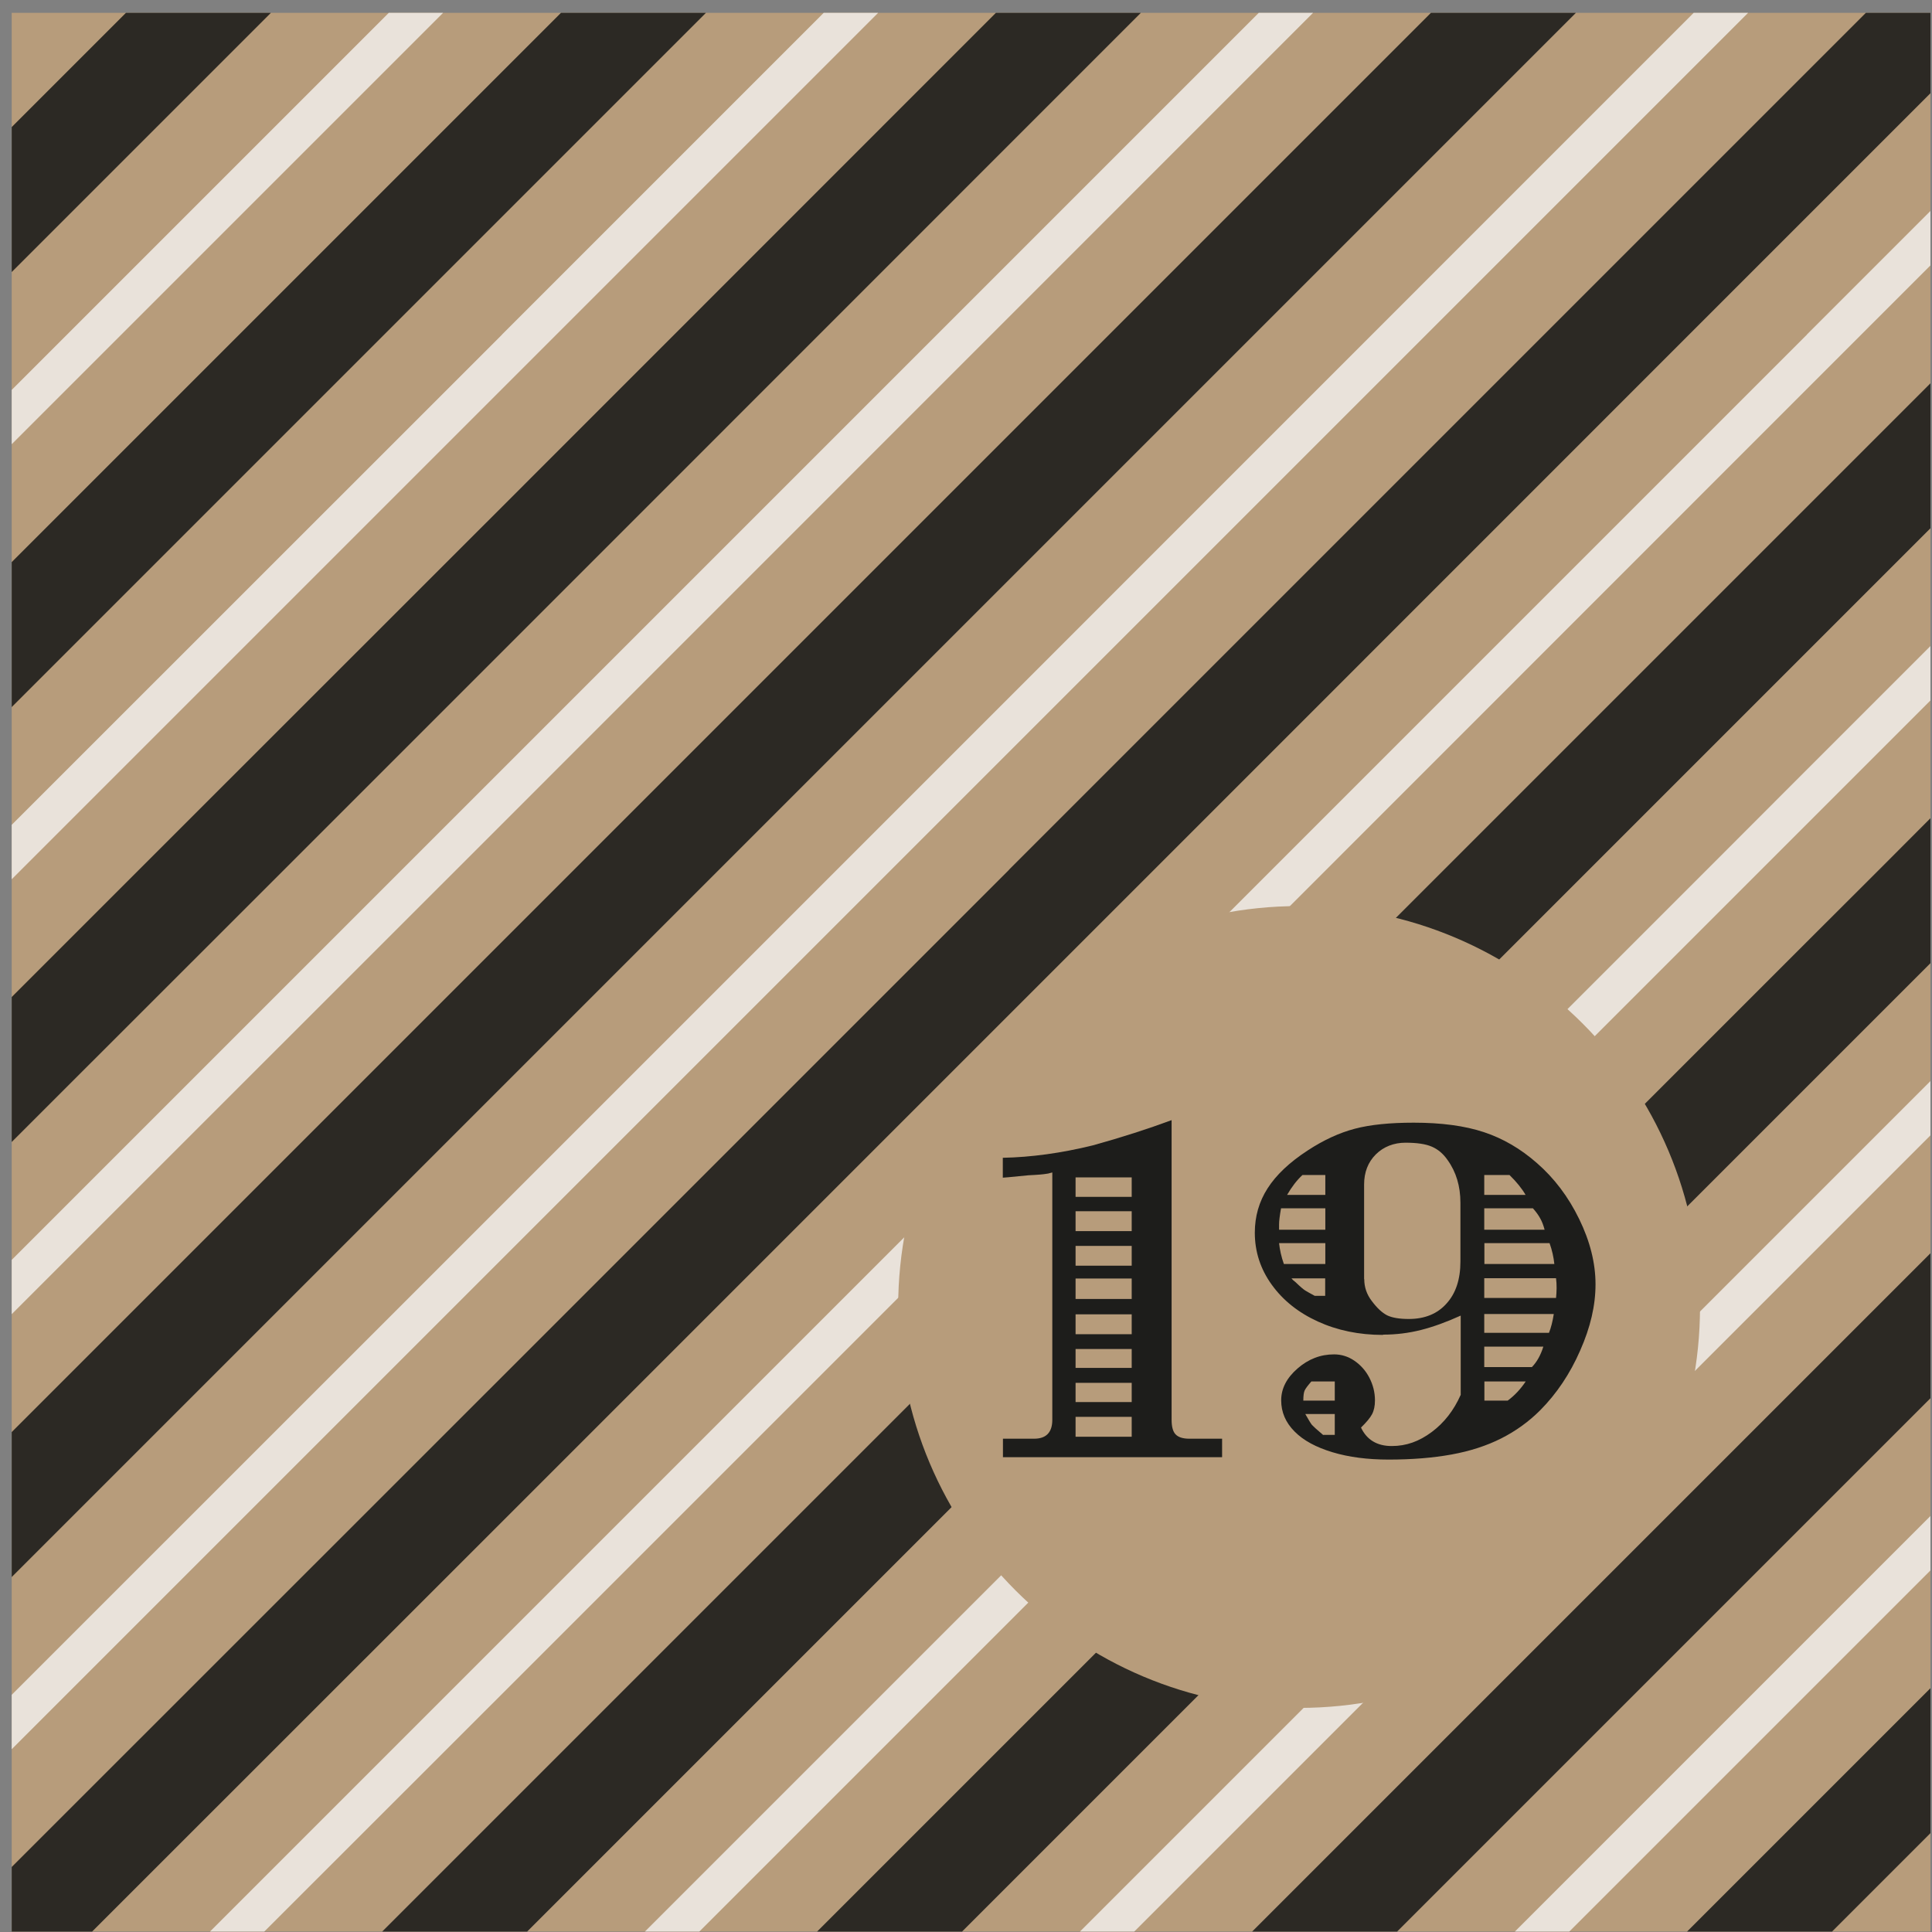 <svg width="137" height="137" viewBox="0 0 137 137" fill="none" xmlns="http://www.w3.org/2000/svg">
<rect x="0" y="0" width="137" height="137" fill="#808080" stroke="none"/>
<path d="M136.89 0.91H0.83V136.97H136.89V0.91Z" fill="#B79C7B"/>
<path opacity="0.9" d="M128.13 54.57L121.04 61.67L45.73 136.97H49.59L124.89 61.67L128.13 58.43L136.89 49.67V45.81L128.13 54.57Z" fill="#EFEAE5"/>
<path opacity="0.9" d="M128.13 116.26L107.42 136.97H111.28L128.13 120.12L136.89 111.36V107.5L128.13 116.26Z" fill="#EFEAE5"/>
<path opacity="0.9" d="M128.13 85.42L76.58 136.97H80.43L128.13 89.27L136.89 80.51V76.66L128.13 85.42Z" fill="#EFEAE5"/>
<path opacity="0.9" d="M35.6 89.27L63.2 61.67L123.96 0.91H120.1L59.35 61.67L35.6 85.42L0.83 120.18V124.04L35.6 89.27Z" fill="#EFEAE5"/>
<path opacity="0.9" d="M1.51 61.67L35.6 27.58L62.27 0.91H58.41L35.6 23.72V23.73L0.83 58.49V62.35L1.51 61.67Z" fill="#EFEAE5"/>
<path opacity="0.9" d="M128.13 23.73L90.19 61.67L35.6 116.26L14.89 136.97H18.74L35.6 120.12L94.05 61.67L128.13 27.58L136.89 18.82V14.96L128.13 23.72V23.73Z" fill="#EFEAE5"/>
<path opacity="0.9" d="M27.57 0.91L0.83 27.65V31.5L31.42 0.91H27.57Z" fill="#EFEAE5"/>
<path opacity="0.9" d="M32.36 61.67L35.6 58.43L93.11 0.91H89.26L35.6 54.57L28.5 61.67L0.83 89.34V93.19L32.36 61.67Z" fill="#EFEAE5"/>
<g style="mix-blend-mode:multiply" opacity="0.9">
<path d="M128.13 35.94L102.4 61.67L35.6 128.47L27.1 136.97H37.38L112.68 61.67L128.13 46.22L136.89 37.46V27.18L128.13 35.94Z" fill="#1D1D1B"/>
</g>
<g style="mix-blend-mode:multiply" opacity="0.9">
<path d="M133.25 61.67L128.13 66.78L57.94 136.97H68.22L128.13 77.06L136.89 68.3V58.02L133.25 61.67Z" fill="#1D1D1B"/>
</g>
<g style="mix-blend-mode:multiply" opacity="0.9">
<path d="M128.13 97.63L88.79 136.97H99.07L128.13 107.91L136.89 99.15V88.87L128.13 97.63Z" fill="#1D1D1B"/>
</g>
<g style="mix-blend-mode:multiply" opacity="0.9">
<path d="M128.13 128.47L119.63 136.97H129.91L136.89 129.99V119.71L128.13 128.47Z" fill="#1D1D1B"/>
</g>
<g style="mix-blend-mode:multiply" opacity="0.9">
<path d="M8.93 0.91L0.83 9.01V19.29L19.21 0.91H8.93Z" fill="#1D1D1B"/>
</g>
<g style="mix-blend-mode:multiply" opacity="0.9">
<path d="M35.6 77.06L50.99 61.67L111.75 0.91H101.47L40.71 61.67L35.6 66.78L0.83 101.55V111.83L35.6 77.06Z" fill="#1D1D1B"/>
</g>
<g style="mix-blend-mode:multiply" opacity="0.9">
<path d="M35.6 15.37L50.06 0.91H39.78L35.6 5.09L0.83 39.86V50.14L35.6 15.37Z" fill="#1D1D1B"/>
</g>
<g style="mix-blend-mode:multiply" opacity="0.9">
<path d="M20.15 61.67L35.6 46.22L80.9 0.91H70.62L35.6 35.94L9.86 61.67L0.83 70.7V80.98L20.15 61.67Z" fill="#1D1D1B"/>
</g>
<g style="mix-blend-mode:multiply" opacity="0.9">
<path d="M128.13 5.09L71.55 61.67H71.56L35.6 97.63L0.83 132.39V136.97H6.53L35.6 107.91L81.84 61.67L128.13 15.37L136.89 6.61V0.91H132.31L128.13 5.09Z" fill="#1D1D1B"/>
</g>
<path d="M92.12 121.11C107.821 121.11 120.55 108.381 120.55 92.68C120.55 76.978 107.821 64.25 92.12 64.25C76.418 64.25 63.69 76.978 63.69 92.68C63.69 108.381 76.418 121.11 92.12 121.11Z" fill="#B79C7B"/>
<path d="M83.08 100.68C83.08 101.16 83.17 101.51 83.36 101.71C83.55 101.91 83.87 102.02 84.33 102.02H86.66V103.33H71.12V102.02H73.33C74.19 102.02 74.62 101.57 74.62 100.68V83.14C74.38 83.21 74.23 83.24 74.17 83.24C74.01 83.27 73.6 83.31 72.93 83.34L71.49 83.48L71.11 83.51V82.1C73.12 82.06 75.25 81.77 77.49 81.22C79.51 80.66 81.38 80.06 83.08 79.43V100.67V100.68ZM80.25 83.49H76.27V84.87H80.25V83.49ZM80.25 85.89H76.27V87.3H80.25V85.89ZM80.25 88.35H76.27V89.75H80.25V88.35ZM80.25 90.66H76.27V92.11H80.25V90.66ZM80.25 93.2H76.27V94.61H80.25V93.2ZM80.25 95.66H76.27V97H80.25V95.66ZM80.25 98.06H76.27V99.42H80.25V98.06ZM80.25 100.47H76.27V101.88H80.25V100.47Z" fill="#1D1D1B"/>
<path d="M98.07 94.66C96.37 94.66 94.83 94.34 93.45 93.71C92.07 93.08 90.98 92.21 90.18 91.1C89.38 89.99 88.98 88.76 88.98 87.41C88.98 86.26 89.28 85.21 89.89 84.26C90.5 83.31 91.44 82.42 92.73 81.58C93.86 80.84 94.97 80.33 96.07 80.04C97.17 79.75 98.56 79.61 100.25 79.61C102.2 79.61 103.86 79.83 105.22 80.28C106.58 80.73 107.83 81.46 108.98 82.47C110.21 83.54 111.21 84.86 111.98 86.44C112.75 88.02 113.14 89.56 113.14 91.07C113.14 92.58 112.78 94.12 112.05 95.77C111.33 97.42 110.38 98.83 109.22 100C108.4 100.82 107.48 101.48 106.45 102C105.42 102.52 104.25 102.9 102.93 103.14C101.61 103.38 100.13 103.5 98.47 103.5C96.98 103.5 95.65 103.33 94.49 102.98C93.33 102.63 92.43 102.15 91.8 101.51C91.17 100.88 90.85 100.14 90.85 99.3C90.85 98.46 91.24 97.71 92.01 97.04C92.78 96.37 93.64 96.04 94.6 96.04C95.12 96.04 95.6 96.19 96.04 96.49C96.48 96.79 96.84 97.19 97.1 97.69C97.36 98.19 97.5 98.73 97.5 99.3C97.5 99.7 97.43 100.03 97.29 100.29C97.15 100.55 96.89 100.86 96.51 101.23C96.92 102.1 97.65 102.54 98.69 102.54C99.73 102.54 100.63 102.21 101.52 101.55C102.41 100.89 103.09 100.01 103.58 98.91V93.29C102.57 93.75 101.63 94.09 100.76 94.31C99.89 94.53 99 94.64 98.08 94.64L98.07 94.66ZM90.7 86.82V87.2H93.98V85.68H90.84C90.75 86.19 90.7 86.57 90.7 86.82ZM91.05 89.63H93.98V88.15H90.7C90.75 88.62 90.86 89.12 91.04 89.63H91.05ZM93.98 83.32H92.36C91.96 83.69 91.6 84.16 91.27 84.73H93.98V83.32ZM91.58 90.65C91.63 90.72 91.72 90.81 91.87 90.92C92.21 91.25 92.45 91.45 92.57 91.52C92.69 91.59 92.91 91.72 93.23 91.89H93.97V90.65H91.57H91.58ZM92.43 99.32H94.65V97.96H92.99C92.73 98.26 92.57 98.47 92.51 98.61C92.45 98.75 92.42 98.98 92.42 99.32H92.43ZM93.84 101.75H94.65V100.27H92.56C92.79 100.68 92.95 100.94 93.03 101.04C93.12 101.14 93.38 101.38 93.83 101.76L93.84 101.75ZM96.74 90.7C96.74 91.28 96.92 91.79 97.27 92.25C97.65 92.76 98.01 93.09 98.36 93.27C98.71 93.44 99.22 93.53 99.9 93.53C101.02 93.53 101.92 93.17 102.57 92.44C103.23 91.72 103.56 90.72 103.56 89.46V85.29C103.56 84.12 103.26 83.11 102.65 82.26C102.34 81.81 101.97 81.5 101.53 81.31C101.09 81.12 100.47 81.03 99.66 81.03C98.85 81.03 98.11 81.31 97.56 81.86C97.01 82.41 96.73 83.12 96.73 84V90.71L96.74 90.7ZM105.25 84.73H108.18C107.92 84.28 107.54 83.81 107.04 83.32H105.25V84.73ZM105.25 87.2H109.53C109.45 86.9 109.35 86.63 109.22 86.4C109.09 86.16 108.92 85.93 108.7 85.68H105.25V87.2ZM105.25 89.63H110.22C110.17 89.15 110.06 88.65 109.88 88.15H105.26V89.63H105.25ZM105.25 92.04H110.34C110.36 91.83 110.38 91.59 110.38 91.34C110.38 91.09 110.37 90.85 110.34 90.64H105.25V92.04ZM105.25 94.51H109.84C109.99 94.14 110.1 93.69 110.18 93.18H105.25V94.51ZM105.25 96.94H108.63C108.98 96.58 109.25 96.1 109.44 95.49H105.25V96.94ZM105.25 99.32H106.91C107.4 98.96 107.83 98.5 108.19 97.96H105.26V99.32H105.25Z" fill="#1D1D1B"/>
</svg>
